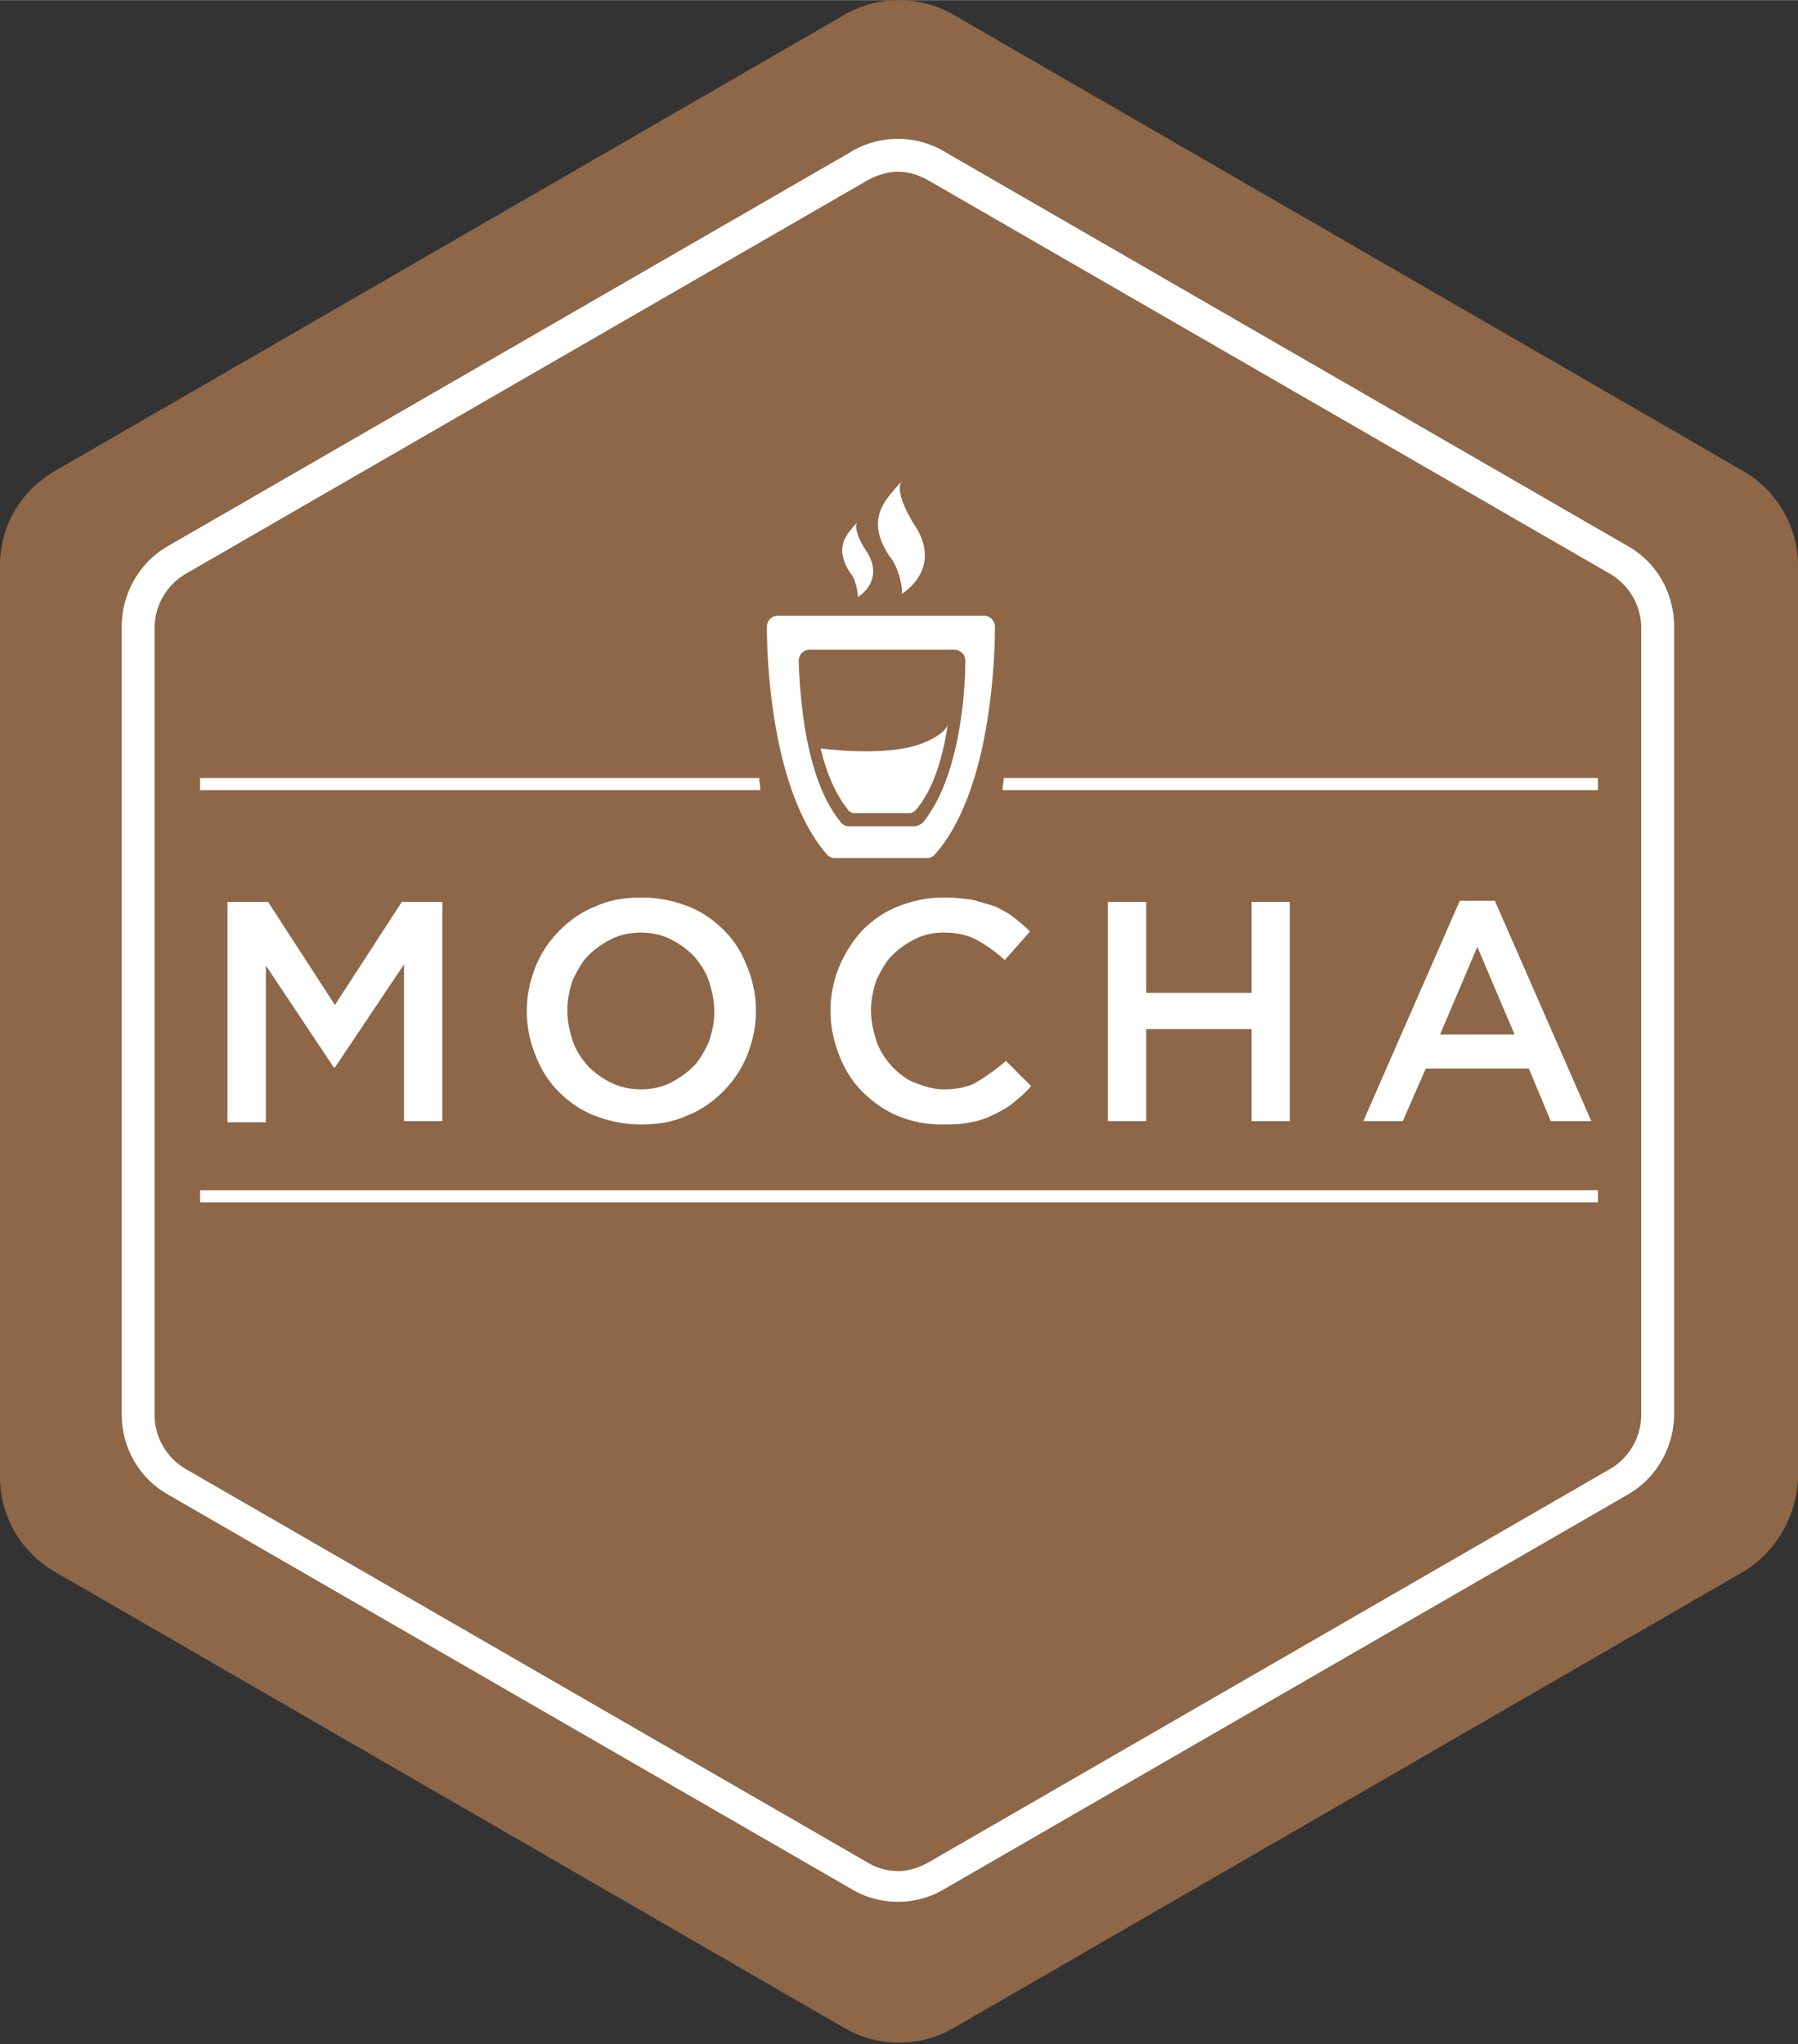 <?xml version="1.0" encoding="UTF-8"?>
<svg xmlns="http://www.w3.org/2000/svg" width="2199" height="2500" viewBox="0 0 256 291" preserveAspectRatio="xMidYMid">
  <rect x="0" y="0" width="256" height="291" fill="#333333" stroke="none"/>
  <path d="M248.195 223.766l-112.39 64.937a15.511 15.511 0 0 1-15.61 0L7.805 223.766C2.966 220.956 0 215.806 0 210.342V80.468c0-5.619 2.966-10.614 7.805-13.424l112.39-64.937a15.511 15.511 0 0 1 15.61 0l112.39 64.937c4.84 2.81 7.805 7.961 7.805 13.424v129.874c-.156 5.463-3.122 10.614-7.805 13.424z" fill="#8D6748"></path>
  <path d="M127.844 19.747c-2.341 0-4.683.624-6.712 1.873L24.039 77.659c-4.215 2.342-6.712 6.868-6.712 11.55v112.079c0 4.839 2.497 9.21 6.712 11.552l97.093 56.039c2.029 1.249 4.37 1.873 6.712 1.873 2.34 0 4.683-.624 6.712-1.873l97.093-56.04c4.215-2.341 6.712-6.868 6.712-11.55V89.209c0-4.838-2.497-9.208-6.712-11.55l-97.093-56.04c-2.03-1.248-4.371-1.872-6.712-1.872zm0 4.683c1.56 0 2.966.468 4.37 1.249l97.093 56.039c2.654 1.56 4.37 4.527 4.37 7.649v112.078c0 3.122-1.716 6.087-4.37 7.648l-97.092 56.039c-1.405.78-2.81 1.249-4.371 1.249a8.389 8.389 0 0 1-4.371-1.25L26.38 209.094c-2.654-1.561-4.371-4.526-4.371-7.648V89.367c0-3.122 1.717-6.088 4.37-7.65l97.093-56.038c1.405-.781 2.966-1.25 4.37-1.25zm-8.976 97.717h13.112c.469 0 .781-.157 1.093-.469 7.805-8.741 8.586-27.005 8.586-32.468 0-.78-.625-1.561-1.561-1.561h-29.347c-.78 0-1.561.624-1.561 1.561 0 5.307.781 23.571 8.586 32.468.312.312.624.469 1.092.469zm-3.59-29.659h20.605c.78 0 1.561.624 1.561 1.561 0 4.371-.781 16.702-6.088 23.102-.468.313-.78.469-1.249.469h-9.209c-.469 0-.781-.156-1.093-.469-5.308-6.243-5.932-18.731-6.088-23.102 0-.78.624-1.561 1.561-1.561zm13.112-7.96s5.62-3.279 2.185-9.21c-2.029-3.123-2.965-5.776-2.185-6.869-2.029 2.498-5.463 5.151-1.717 10.771 1.25 1.405 1.873 4.37 1.717 5.307zm-6.244.467s3.746-2.185 1.405-6.244c-1.405-2.029-2.029-3.902-1.405-4.527-1.405 1.717-3.59 3.434-1.093 7.337.781.78 1.093 2.81 1.093 3.434zm-.468 30.752h7.805c.312 0 .624-.156.936-.468 2.654-3.122 3.903-7.961 4.527-12.176 0 0-.156 1.405-3.902 2.81-5.15 1.873-14.205.624-14.205.624.78 3.278 2.03 6.4 3.902 8.742.156.312.625.468.937.468zM62.985 159.61v-31.219H57.21l-9.522 14.673-9.522-14.673H32.39v31.375h5.463v-22.322l9.678 14.517h.156l9.835-14.673v22.322h5.463zm34.967-30.595c-2.03-.78-4.215-1.249-6.556-1.249-2.342 0-4.527.312-6.557 1.25-2.03.78-3.746 2.028-5.151 3.433a15.688 15.688 0 0 0-3.434 5.151c-.78 2.03-1.25 4.058-1.25 6.244V144c0 2.185.47 4.371 1.25 6.244.78 2.03 1.873 3.746 3.278 5.151 1.405 1.405 3.122 2.654 5.15 3.434 2.03.781 4.216 1.25 6.557 1.25 2.342 0 4.527-.313 6.557-1.25 2.029-.78 3.746-2.029 5.15-3.434a15.688 15.688 0 0 0 3.435-5.15c.78-2.03 1.249-4.06 1.249-6.245v-.156c0-2.186-.47-4.37-1.25-6.244-.78-2.029-1.872-3.746-3.277-5.15-1.405-1.406-3.122-2.655-5.151-3.435zm3.746 15.141c0 1.405-.312 2.81-.781 4.215-.624 1.248-1.248 2.497-2.185 3.434a12.49 12.49 0 0 1-3.278 2.341c-1.25.625-2.654.937-4.215.937-1.404 0-2.965-.312-4.214-.937a12.49 12.49 0 0 1-3.278-2.34c-.937-1.094-1.717-2.187-2.186-3.59-.468-1.406-.78-2.81-.78-4.372v-.156c0-1.405.312-2.81.78-4.215.625-1.249 1.249-2.497 2.186-3.434a12.493 12.493 0 0 1 3.278-2.342c1.249-.624 2.653-.936 4.214-.936 1.56 0 2.966.312 4.215.936a12.493 12.493 0 0 1 3.278 2.342c.937 1.093 1.717 2.185 2.185 3.59.469 1.405.78 2.81.78 4.371v.156zm23.102-4.683c.624-1.249 1.249-2.498 2.185-3.434a12.526 12.526 0 0 1 3.278-2.342c1.249-.624 2.498-.936 4.059-.936 1.873 0 3.434.312 4.839 1.092 1.405.781 2.654 1.718 3.902 2.81l3.591-4.058c-.781-.78-1.561-1.405-2.342-2.03-.78-.624-1.717-1.092-2.653-1.56-1.093-.313-2.03-.625-3.279-.937-1.248-.156-2.497-.312-3.902-.312-2.498 0-4.527.468-6.556 1.248-2.029.781-3.746 2.03-5.151 3.435a18.013 18.013 0 0 0-3.278 5.151 16.489 16.489 0 0 0-1.249 6.244V144c0 2.185.468 4.214 1.249 6.244.78 2.03 1.873 3.746 3.278 5.151 1.405 1.405 3.122 2.654 4.995 3.434a15.897 15.897 0 0 0 6.244 1.25c1.405 0 2.809 0 4.214-.313 1.093-.156 2.342-.625 3.278-1.093.937-.468 1.874-.937 2.81-1.717.937-.78 1.717-1.405 2.498-2.342l-3.59-3.59c-1.405 1.25-2.81 2.186-4.059 2.966-1.249.781-2.966 1.093-4.839 1.093-1.405 0-2.81-.469-4.059-.937-1.248-.468-2.341-1.405-3.278-2.34-.936-1.094-1.717-2.187-2.185-3.592-.468-1.404-.781-2.809-.781-4.37v-.156c0-1.405.313-2.81.781-4.215zm32.937-11.082v31.219h5.463v-13.112h14.986v13.112h5.463v-31.22h-5.463v12.957H163.2V128.39h-5.463zm59.941 23.727l3.122 7.493h5.775l-13.736-31.376h-4.996l-13.736 31.375h5.62l3.277-7.493h14.674zm-7.337-17.327l5.307 12.488h-10.614l5.307-12.488zM28.488 171.16h199.024v-1.717H28.488v1.717zm114.42-60.41c0 .624-.157 1.093-.157 1.718h84.761v-1.718h-84.605zm-34.81 0h-79.61v1.718h79.766c0-.624-.157-1.093-.157-1.718z" fill="#FFF"></path>
</svg>
